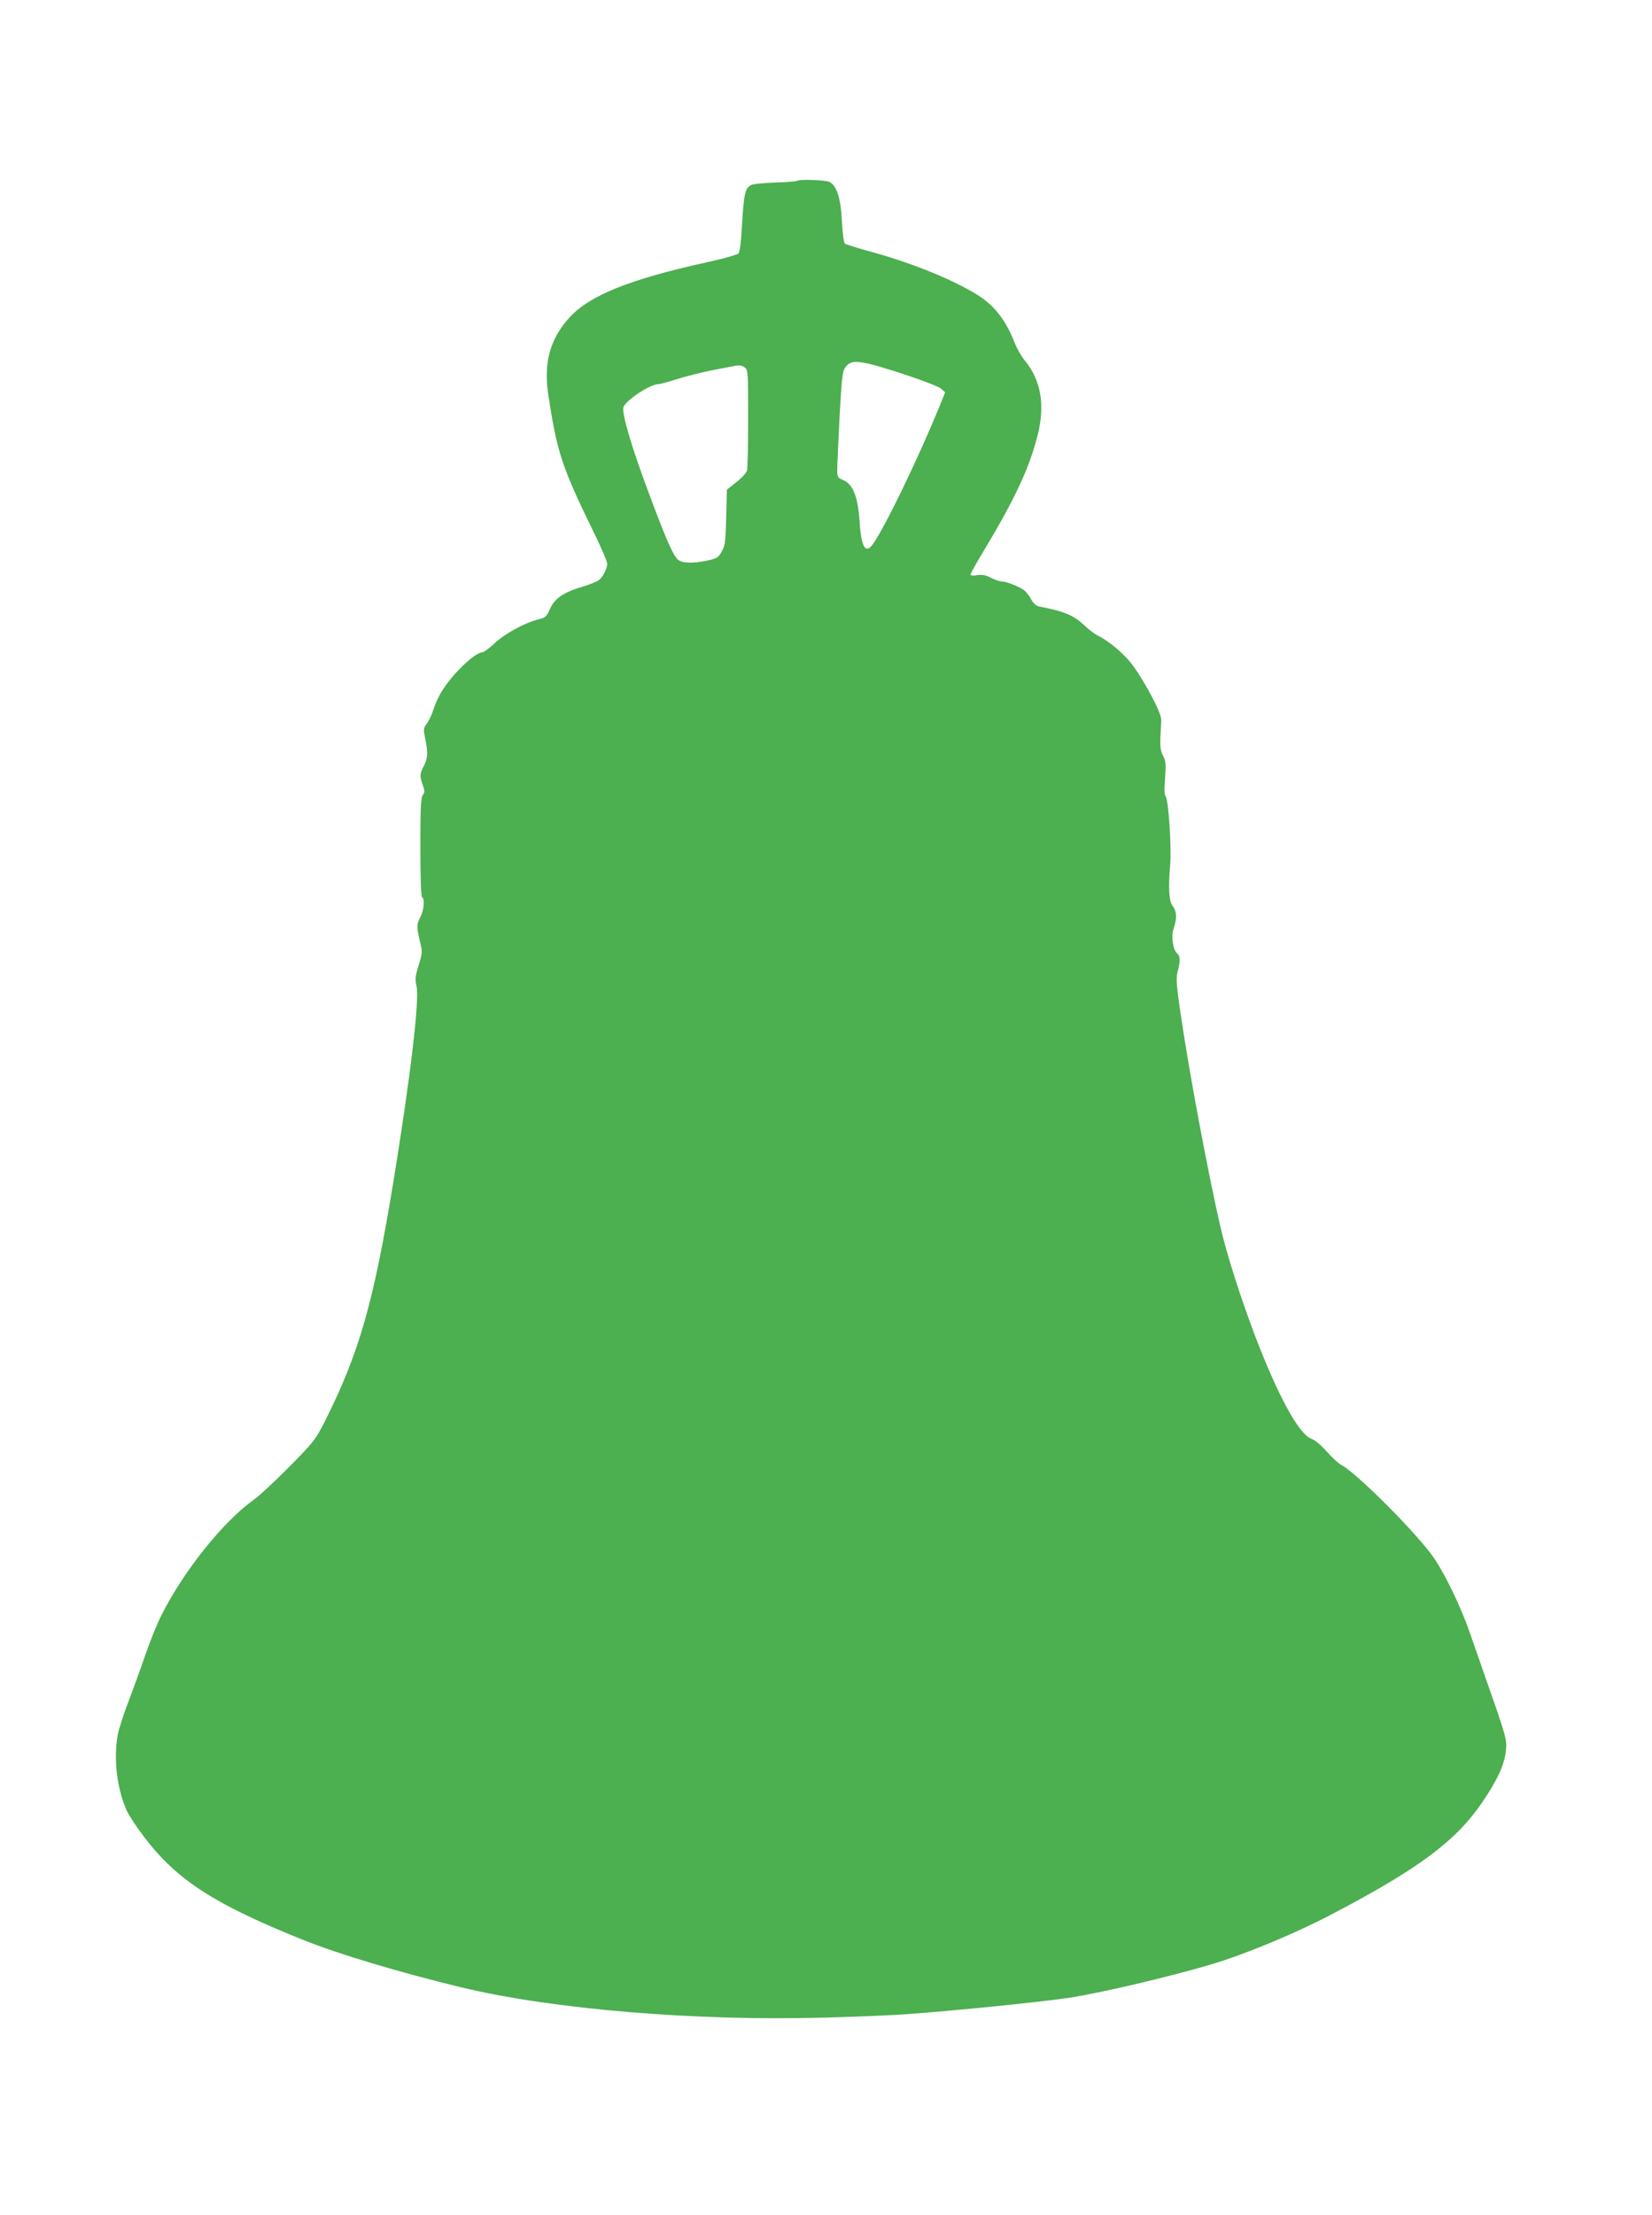 <?xml version="1.0" standalone="no"?>
<!DOCTYPE svg PUBLIC "-//W3C//DTD SVG 20010904//EN"
 "http://www.w3.org/TR/2001/REC-SVG-20010904/DTD/svg10.dtd">
<svg version="1.0" xmlns="http://www.w3.org/2000/svg"
 width="955pt" height="1280pt" viewBox="0 0 955 1280"
 preserveAspectRatio="xMidYMid meet">
<g transform="translate(0,1280) scale(0.1,-0.1)"
fill="#4caf50" stroke="none">
<path d="M4608 11755 c-3 -3 -60 -8 -126 -10 -66 -2 -130 -8 -141 -15 -33 -17
-41 -50 -51 -223 -6 -109 -13 -164 -22 -173 -7 -6 -87 -29 -178 -49 -448 -98
-681 -192 -797 -319 -114 -124 -152 -265 -123 -451 52 -337 78 -414 269 -805
39 -80 71 -155 71 -168 0 -28 -22 -71 -46 -93 -11 -9 -53 -27 -95 -39 -109
-32 -162 -67 -189 -128 -20 -45 -27 -52 -66 -61 -80 -20 -194 -82 -253 -137
-32 -30 -65 -54 -73 -54 -43 0 -176 -128 -235 -227 -18 -28 -38 -74 -47 -102
-8 -27 -25 -64 -37 -81 -22 -28 -22 -34 -11 -88 17 -81 15 -116 -8 -159 -24
-45 -24 -58 -6 -110 12 -33 12 -42 0 -58 -11 -15 -14 -76 -14 -301 0 -178 4
-285 10 -289 17 -10 11 -74 -11 -117 -22 -42 -21 -56 2 -153 11 -45 10 -58
-11 -124 -20 -64 -21 -81 -12 -121 18 -77 -36 -529 -134 -1130 -114 -696 -197
-987 -394 -1380 -56 -110 -64 -121 -206 -265 -82 -83 -174 -169 -204 -190
-179 -127 -408 -413 -537 -670 -25 -49 -67 -154 -94 -232 -27 -79 -71 -200
-98 -271 -27 -70 -54 -154 -60 -186 -26 -142 -5 -314 53 -443 14 -29 60 -98
102 -153 189 -247 405 -386 919 -592 201 -81 556 -187 911 -273 526 -127 1356
-196 2104 -175 184 5 398 14 475 20 277 20 783 71 945 96 178 28 563 118 807
190 188 55 486 178 692 286 508 265 726 427 878 650 91 133 131 221 139 306 6
59 -1 83 -131 452 -18 52 -54 154 -79 227 -49 141 -139 330 -205 427 -90 134
-447 493 -536 539 -16 8 -54 43 -84 77 -32 37 -68 67 -92 76 -72 29 -190 246
-321 587 -88 232 -165 474 -203 637 -73 317 -184 912 -231 1238 -24 165 -26
200 -16 238 16 59 15 89 -2 103 -26 21 -37 102 -21 147 20 55 18 97 -5 127
-23 29 -27 104 -15 245 8 91 -10 369 -26 388 -8 10 -9 42 -4 108 6 80 4 99
-11 127 -14 26 -18 51 -16 104 2 39 4 86 5 105 1 40 -96 224 -170 322 -45 59
-131 132 -193 163 -19 9 -53 34 -75 55 -68 65 -119 86 -272 116 -14 3 -31 20
-43 42 -10 20 -30 44 -42 53 -31 21 -104 49 -129 49 -11 0 -38 9 -61 21 -30
16 -51 19 -80 15 -22 -4 -38 -2 -38 3 0 6 37 72 83 148 171 285 256 465 304
652 46 177 22 323 -73 438 -20 24 -46 70 -59 103 -51 131 -117 215 -215 276
-142 88 -371 181 -600 245 -85 23 -160 46 -166 51 -6 5 -13 58 -17 126 -6 135
-30 211 -73 231 -25 11 -176 16 -186 6z m426 -1060 c130 -33 380 -120 405
-140 l25 -22 -38 -94 c-121 -294 -308 -681 -378 -781 -44 -64 -69 -23 -79 129
-9 141 -38 215 -94 238 -34 15 -35 16 -35 73 1 31 7 168 14 303 11 200 16 250
30 272 27 40 58 44 150 22z m-728 -19 c18 -14 19 -29 19 -293 0 -153 -3 -289
-7 -303 -4 -14 -32 -44 -62 -67 l-54 -43 -4 -157 c-3 -131 -6 -164 -22 -193
-23 -44 -29 -47 -94 -61 -79 -16 -140 -14 -163 7 -29 26 -67 113 -172 394 -98
263 -152 447 -143 486 10 38 154 134 202 134 9 0 58 13 108 29 50 16 138 38
196 50 58 11 114 22 125 24 38 8 51 7 71 -7z"/>
</g>
</svg>
